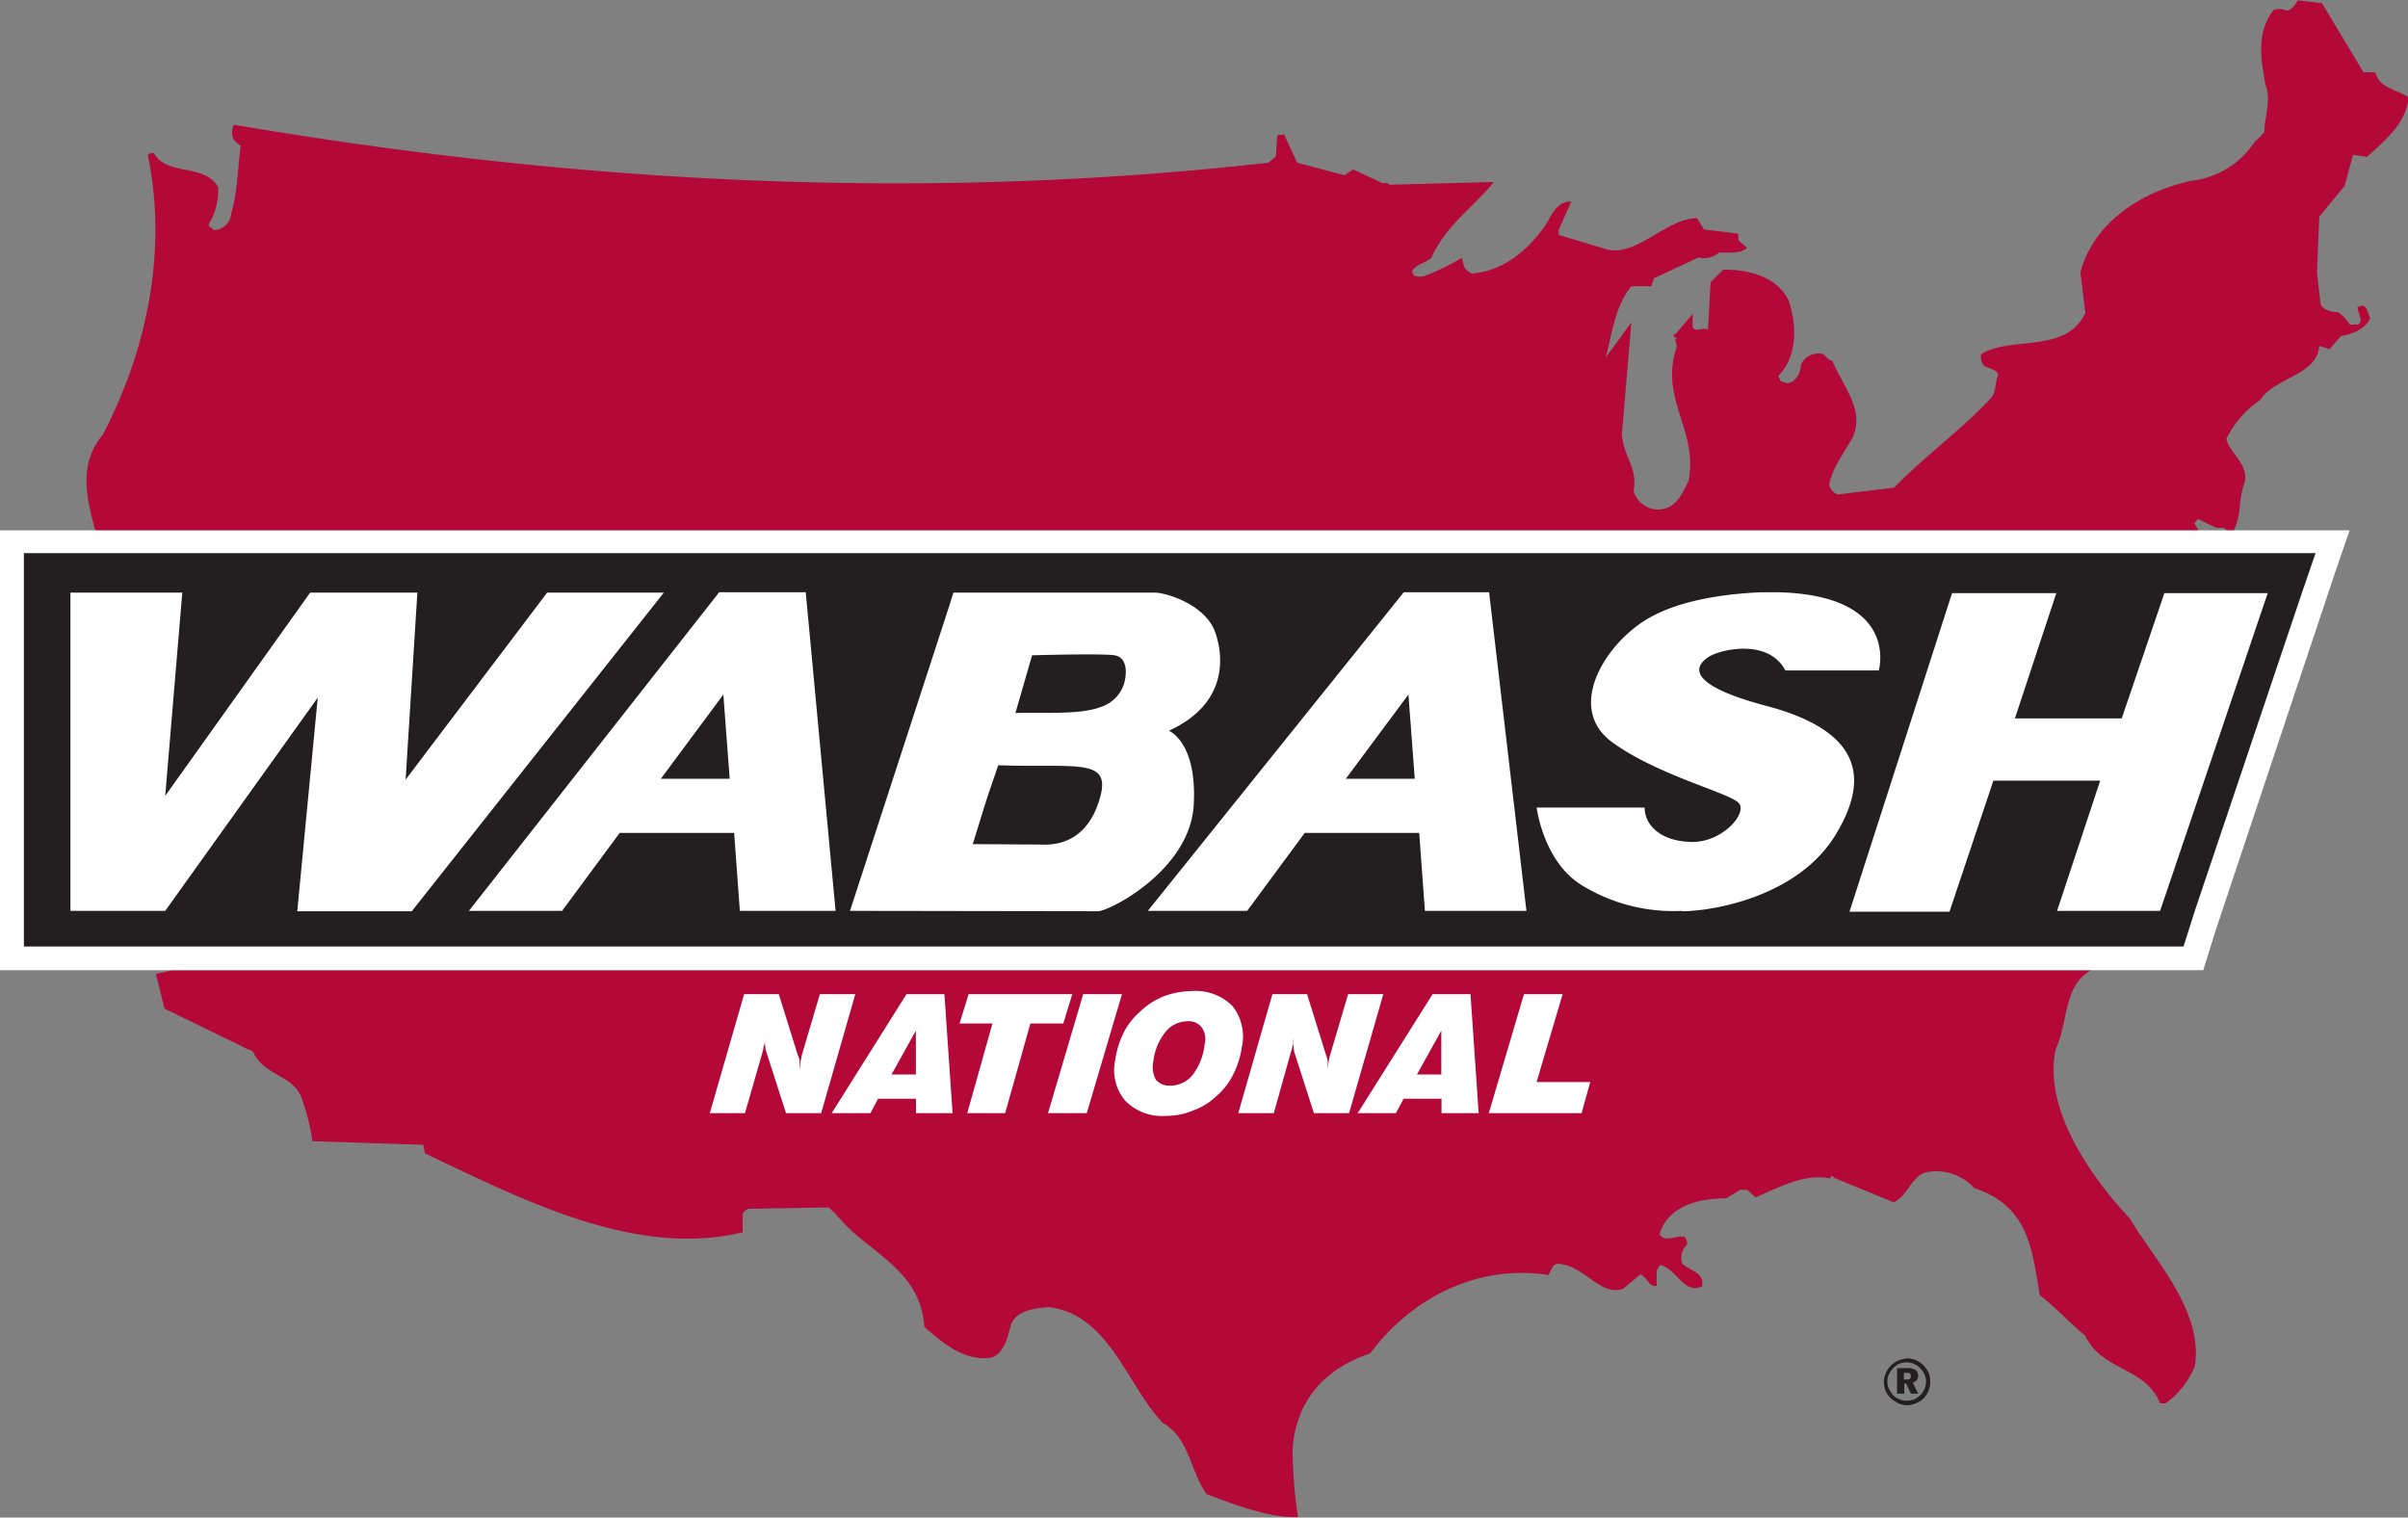 <svg id="Layer_1" data-name="Layer 1" xmlns="http://www.w3.org/2000/svg" viewBox="0 0 254.03 160.09"><rect x="0" y="0" width="254.03" height="160.09" fill="#808080" stroke="none"/><defs><style>.cls-1{fill:#fff;}.cls-2,.cls-5{fill:#231f20;}.cls-2{fill-rule:evenodd;}.cls-3{fill:#b30838;}.cls-4{fill:none;}</style></defs><title>wabash</title><rect class="cls-1" x="70.03" y="103.54" width="101.83" height="16.07"/><path class="cls-2" d="M386.62,444.48v.7h.23a.67.67,0,0,0,.4-.07.31.31,0,0,0,.1-.26.38.38,0,0,0-.1-.3.73.73,0,0,0-.43-.07h-.2m-.76-.5H387a1.61,1.61,0,0,1,.86.2.8.8,0,0,1,.26.6.75.75,0,0,1-.13.46,1.85,1.85,0,0,1-.43.27l.56,1.16h-.76l-.5-1.06h-.2v1.06h-.76V444h0m1-.63a3.27,3.27,0,0,0-.76.13,4.15,4.15,0,0,0-.63.44,3.12,3.12,0,0,0-.47.69,2,2,0,0,0-.17.77,2,2,0,0,0,.17.76,4.12,4.12,0,0,0,.43.66,1.64,1.64,0,0,0,.67.43,1.76,1.76,0,0,0,.76.17,3.18,3.18,0,0,0,.8-.13,4.66,4.66,0,0,0,.63-.43,2.28,2.28,0,0,0,.46-.67,2,2,0,0,0,.17-.79,2.14,2.14,0,0,0-.17-.77,2.17,2.17,0,0,0-1.09-1.09,2,2,0,0,0-.8-.17h0m0-.43a2.93,2.93,0,0,1,1,.2,2.63,2.63,0,0,1,.8.56,2.66,2.66,0,0,1,.53.8,2.53,2.53,0,0,1,.17.9,2.32,2.32,0,0,1-.2,1,2.36,2.36,0,0,1-.54.8,2.23,2.23,0,0,1-.79.49,2.13,2.13,0,0,1-.93.2,1.92,1.92,0,0,1-.9-.2,3.57,3.57,0,0,1-.83-.56,2.41,2.41,0,0,1-.53-.77,2.78,2.78,0,0,1-.17-.92,2.11,2.11,0,0,1,.21-.93,2.38,2.38,0,0,1,.53-.8,2.44,2.44,0,0,1,.79-.53,2.58,2.58,0,0,1,.9-.2Z" transform="translate(-185.77 -299.65)"/><path class="cls-3" d="M433.1,319.29,434,316l1.48.19c1.8-1.62,4.18-3.57,4.37-6.28-1.33-.85-3.14-1-3.47-2.61l-1.29-.05-4.37-7.27-2.52-.29c-.38.48-.71,1.19-1.33,1.05a1.51,1.51,0,0,0-1.28,0c-1.81,2.38-1.33,5.18-.81,7.89.62,1.62-.14,3.42-.14,5-.24.19-.57.62-1,.95a9.19,9.19,0,0,1-6.71,4.14c-5.37,1.19-10.27,4.42-11.69,9.65l.52,4.28c-2,4.37-7.84,2.38-11,4.37a1.62,1.62,0,0,0,.28,1.19c.62.38,1.38.38,1.53,1-.34.71-.15,1.52-.72,2.38-3.14,3.42-7,6.13-10.27,9.51l-5.94.71a1.43,1.43,0,0,1-.9-1c.28-1.76,1.52-3.28,2.52-5.09,1.19-2.94-1-5.18-2.19-8-.67-.15-.67-.72-1.19-.76a2,2,0,0,0-2.14,1.23,2.22,2.22,0,0,1-.85,1.71,2.94,2.94,0,0,1-.62.19,2,2,0,0,0-.62-.19l-.29-.57c2.1-2.18,1.95-5.37,1.1-8-1.33-2.62-4.38-3.24-6.9-3.24l-1.33,1.34-.28,5c-.62-.29-1.33.33-1.62-.29v-1.38l-1.76,2.09c-.81.29.57.48-.14.62.24.29.14.48.24.71-1.91,5.57,2.28,8.75,1.23,14.22-.76,1.52-1.38,3-3.28,3a2.72,2.72,0,0,1-2.52-1.95c.48-2.48-1.09-3.62-1.23-6l1-11.79-2.71,3.7c.71-2.61,1-5.46,2.71-7.51H360c0-.33.29-.62.19-.81l4.76-2.23a2.47,2.47,0,0,0,2.19-.52c1,0,2.23.14,2.94-.48l-.85-.76c-.15-.29,0-.62-.15-.76l-3.56-.43-.71-1.19c-3.43,0-6.57,4.47-10,3.14l-4.61-1.38v-.52l1.33-3c-1.47,0-2,1.23-2.66,2.42-1.76,2.52-4.33,4.9-7.85,5.18-.47-.28-.66-.43-.8-.76l-.24-.9a24.77,24.77,0,0,1-3.76,1.85c-.62.24-1.47.24-1.47-.47.47-.76,1.33-.76,2-1.38,1.67-3.57,4.61-5.47,6.61-8l-11,.29a.73.73,0,0,0-.71-.15l-3.14-1.47-.9.62-5-1.33-1.38-3c-.24.14-.57,0-.72.14l-.14,2.19-.76.67c-36.56,4.13-72.79,2.18-109.16-4a1.76,1.76,0,0,0,0,1.61,7.34,7.34,0,0,0,.71.62c-.33,2.38-.28,4.56-1,7.13a1.9,1.9,0,0,1-1.81,1.76c-.24-.28-.57-.28-.57-.62a6.78,6.78,0,0,0,1-3.94c-1.47-2.52-5.37-1.1-6.79-3.57-.34,0-.48,0-.62.24,2,9.7.14,20.06-4.76,29.48-2.71,3.23-1.61,6.94-.76,10.22l221.87-.1-.45-.76a2.31,2.31,0,0,1,.38-.47l1.8.85c.29.15.76,0,1.05.15a.92.92,0,0,0,.76.47c1-1.66.62-3.23,1.19-5,.85-2.09-1.52-3.42-1.81-4.94a10.6,10.6,0,0,1,3.57-4.09c1.47-2.38,6-2.57,6.23-5.71l1.09.34,1.19-1.38c1.19-.15,2.76-.86,3.09-1.91-.29-.61-.29-1.18-.86-1.33a.65.65,0,0,1-.47.15c0,.71.71,1.52,0,1.9-.34-.14-.72.14-.91-.14a3.82,3.82,0,0,0-1.18-1.19c-.76,0-1.62-.29-1.81-.86l-.38-3.28.24-5.94Z" transform="translate(-185.77 -299.65)"/><polygon class="cls-3" points="152.05 113.35 152.05 108.73 149.48 113.35 152.05 113.35"/><path class="cls-3" d="M311,407.39a3,3,0,0,0-2.32,1.18,6.06,6.06,0,0,0-1.24,3.05,2.81,2.81,0,0,0,.28,1.95,1.85,1.85,0,0,0,1.53.61,3,3,0,0,0,2.37-1.18,6.42,6.42,0,0,0,1.24-3.24,2.09,2.09,0,0,0-.34-1.76A1.73,1.73,0,0,0,311,407.39Z" transform="translate(-185.77 -299.65)"/><polygon class="cls-3" points="96.62 113.35 96.62 108.73 94.05 113.35 96.62 113.35"/><path class="cls-3" d="M410.46,428.21c-3.85-4.14-9.17-11.32-7.84-17.83,1.38-3,.81-6.8,3.76-8.37H203.93l-1.71.38.9,3.66,8.89,4.33a.76.76,0,0,1,.62.57c1.43,2.43,4.42,2.09,5.14,5.09a19.88,19.88,0,0,1,.95,4l11.7.38.18.9c10.94,5.23,22.45,11,33.52,8.33v-1.91a1.06,1.06,0,0,1,.62-.57l8.46-.14.76.71a1.47,1.47,0,0,0,.43.48c2.95,3.56,8.51,5.32,8.89,11.41,1.86,1.62,4.24,3.71,7.13,3.23,1.38-.57,1.67-2.23,2-3.42.57-1.57,2.47-1.76,3.95-1.9,6.42.71,8.32,8.32,12.08,12.22,2.8,1.57,2.85,5,4.61,7.51,3.23,1.23,6.94,2.57,9.65,2.42a50.2,50.2,0,0,1-.57-7.18c.38-5.13,3.37-8.46,8.18-10.08,4.27-5.75,11.22-9.46,18.82-8.27.34-.62.43-1.19,1.05-1.19,2.85.24,4.42,3.52,6.85,2.62l1.76-1.48c.76.19.9,1.38,1.75,1.19v-1.61c.19-.19.19-.58.48-.58,1.76.58,2.38,3.1,4.33,2.24v-.62c-.34-1-1.53-1.19-2.1-1.76a1.86,1.86,0,0,1,.48-2c.09-.39-.19-.86-.33-.86-.86-.14-1.95.62-2.52-.19a1.19,1.19,0,0,1,.14-.57c1.19-2.81,4.61-3.28,6.85-3.28l1.47-.9h.76l.86.8c2.52-1.09,5.23-2.56,7.89-2,.19-.57.33,0,.57,0l6.13,2.52c1.48-.71,1.76-2.52,3.24-3.13a5.37,5.37,0,0,1,5.23,1.61c5.75,1.95,6.08,6.28,6.94,11.32,1.8,1.38,3,2.8,4.8,4.28,1.76,3.75,6.37,3.28,7.89,7.13h.57a8.93,8.93,0,0,0,3.09-3.95C418.26,437.91,412.89,432.35,410.46,428.21ZM272.4,417.08h-3.71l-2.09-6.51a1.67,1.67,0,0,1-.1-.57,2.2,2.2,0,0,1,0-.81l-.05.34a1.12,1.12,0,0,1-.14.57,1.94,1.94,0,0,1-.09.52l-1.86,6.46h-3.71l3.62-12.55h3.66l2,6.42a1.7,1.7,0,0,1,.19.71v.77a5.89,5.89,0,0,0,.1-.81,5.38,5.38,0,0,0,.14-.67l1.9-6.42H276Zm10,0v-1.52h-4l-.8,1.52h-4.09l7.89-12.55h4l.86,12.55Zm12.07-9.46-2.66,9.46h-4l2.66-9.46H287l.95-3.09h10.94l-.95,3.09Zm5.95,9.46h-4.09l3.71-12.55h4.09Zm13.83-1.95a6.85,6.85,0,0,1-2.61,1.67,7.43,7.43,0,0,1-2.95.57,5.39,5.39,0,0,1-4.23-1.62,5,5,0,0,1-1.05-4.23,9.63,9.63,0,0,1,.86-2.85,7,7,0,0,1,1.76-2.28,7.56,7.56,0,0,1,2.47-1.62,8.84,8.84,0,0,1,3-.57,5.49,5.49,0,0,1,4.28,1.57,5.16,5.16,0,0,1,1,4.33,9.41,9.41,0,0,1-.86,2.8A7.49,7.49,0,0,1,314.28,415.13Zm10.13,1.95-2.09-6.51c0-.14-.05-.33-.05-.57a2.2,2.2,0,0,1,0-.81l0,.34a2.5,2.5,0,0,1-.14.57,1.88,1.88,0,0,1-.14.52l-1.81,6.46h-3.75L320,404.53h3.66l2,6.42a3.08,3.08,0,0,1,.19.71,4,4,0,0,0,0,.77,3.57,3.57,0,0,1,.1-.81c0-.24.09-.48.14-.67l1.9-6.42h3.71l-3.61,12.55Zm13.46,0v-1.52h-4l-.81,1.52H329l7.9-12.55h4l.86,12.55Zm14.78,0h-9.79l3.71-12.55h4.08l-2.75,9.27h5.66Z" transform="translate(-185.77 -299.65)"/><path class="cls-1" d="M185.77,398v4H418.2l1.31-4.2,12.54-37.58,1.59-4.62H185.77V398Z" transform="translate(-185.77 -299.65)"/><polygon class="cls-1" points="5.41 61.03 241.16 61.03 228.3 97.82 5.41 97.82 5.41 61.03"/><path class="cls-4" d="M333.87,362.17l-27,33.61h10.48l6.07-8.22h12.08l.6,8.22h10.73l-3.94-33.61Zm-6.13,19.64,6.61-8.89.66,8.89Z" transform="translate(-185.77 -299.65)"/><path class="cls-4" d="M311.7,384.58c.4-6.67-2.62-7.84-2.62-7.84,6.42-2.94,5.7-8.11,4.88-10.41-1-2.92-5.2-4.13-6.34-4.16H286.35l-.45,1.43-10.46,32.18h26.21C303.24,395.57,311.3,391.14,311.7,384.58Zm-9.78-1.06c-1,4-3.46,5.23-5.8,5.23l-7.7-.05,1.19-3.85.42-1.33,1.05-3.14C299.07,380.67,302.91,379.57,301.92,383.52Zm2.43-11.74a3.74,3.74,0,0,1-2.24,2.37c-2.19,1-6,.62-9.22.72l1.76-6.09s7.36-.21,8.7,0S304.68,370.62,304.35,371.78Z" transform="translate(-185.77 -299.65)"/><polygon class="cls-4" points="43.39 96.13 43.44 96.13 70.03 62.52 57.73 62.52 42.8 82.25 44.04 62.52 32.74 62.52 17.45 83.96 19.25 62.52 7.42 62.52 7.42 96.13 17.43 96.13 33.52 73.6 31.37 96.13 43.39 96.13"/><path class="cls-4" d="M261.64,362.17l-26.4,33.61h9.83l6.07-8.22h12.08l.6,8.22h10.1l-3.15-33.61Zm-6.17,19.64,6.61-8.89.66,8.89Z" transform="translate(-185.77 -299.65)"/><polygon class="cls-4" points="223.8 75.74 212.53 75.74 216.89 62.52 205.94 62.52 195.11 96.13 205.67 96.13 210.29 82.3 221.56 82.3 217.01 96.13 227.88 96.13 239.19 62.52 228.3 62.52 223.8 75.74"/><path class="cls-4" d="M372.1,374.16c-9.36-2.48-7.16-4.51-6-5.23s6.16-1.93,8,1.49h9.85s2.3-7.91-10.58-8.25h-1.84c-2.12.06-8.25.41-12.29,3-4.35,2.75-8.26,9.3-3.41,12.82s12.49,5.34,13.37,6.44-1.76,4.13-5,4.08-4.95-1.76-4.95-3.63H347.83s.71,6,5.12,8.41a18.47,18.47,0,0,0,10.29,2.53c3.08,0,12.1-1.43,16.12-8S381.45,376.63,372.1,374.16Z" transform="translate(-185.77 -299.65)"/><path class="cls-5" d="M303.35,368.78c-1.34-.21-8.7,0-8.7,0l-1.76,6.09c3.23-.1,7,.23,9.22-.72a3.74,3.74,0,0,0,2.24-2.37C304.68,370.62,304.69,369,303.35,368.78Z" transform="translate(-185.77 -299.65)"/><polygon class="cls-5" points="69.71 82.16 76.98 82.16 76.31 73.27 69.71 82.16"/><path class="cls-5" d="M291.08,380.38,290,383.52l-.42,1.33-1.19,3.85,7.7.05c2.34,0,4.82-1.28,5.8-5.23S299.07,380.67,291.08,380.38Z" transform="translate(-185.77 -299.65)"/><path class="cls-5" d="M188.29,358v41.5H416.12l1.19-3.76,11.32-33.61,1.42-4.13Zm14.91,37.74h-10V362.17H205l-1.8,21.44,15.29-21.44H229.8l-1.24,19.73,14.93-19.73H255.8l-26.59,33.61H217.13l2.16-22.53Zm60.62,0-.6-8.22H251.14l-6.07,8.22h-9.83l26.4-33.61h9.13l3.15,33.61Zm11.62,0L285.9,363.6l.45-1.43h21.27c1.14,0,5.3,1.24,6.34,4.16.82,2.3,1.54,7.47-4.88,10.41,0,0,3,1.17,2.62,7.84s-8.46,11-10.05,11.2Zm60.65,0-.6-8.22H323.41l-6.07,8.22H306.86l27-33.61h9l3.94,33.61Zm27.15,0A18.47,18.47,0,0,1,353,393.25c-4.41-2.42-5.12-8.41-5.12-8.41h11.39c0,1.87,1.7,3.57,4.95,3.63s5.89-3,5-4.08-8.53-2.91-13.37-6.44-.94-10.07,3.41-12.82c4-2.55,10.17-2.9,12.29-3h1.84c12.88.34,10.58,8.25,10.58,8.25h-9.85c-1.82-3.42-6.83-2.2-8-1.49s-3.36,2.75,6,5.23,11.28,7.1,7.26,13.65S366.32,395.78,363.24,395.78Zm50.41,0H402.78L407.33,382H396.06l-4.63,13.83H380.88l10.82-33.61h11l-4.37,13.22h11.27l4.5-13.22H425Z" transform="translate(-185.77 -299.65)"/><polygon class="cls-5" points="141.97 82.16 149.25 82.16 148.58 73.27 141.97 82.16"/></svg>